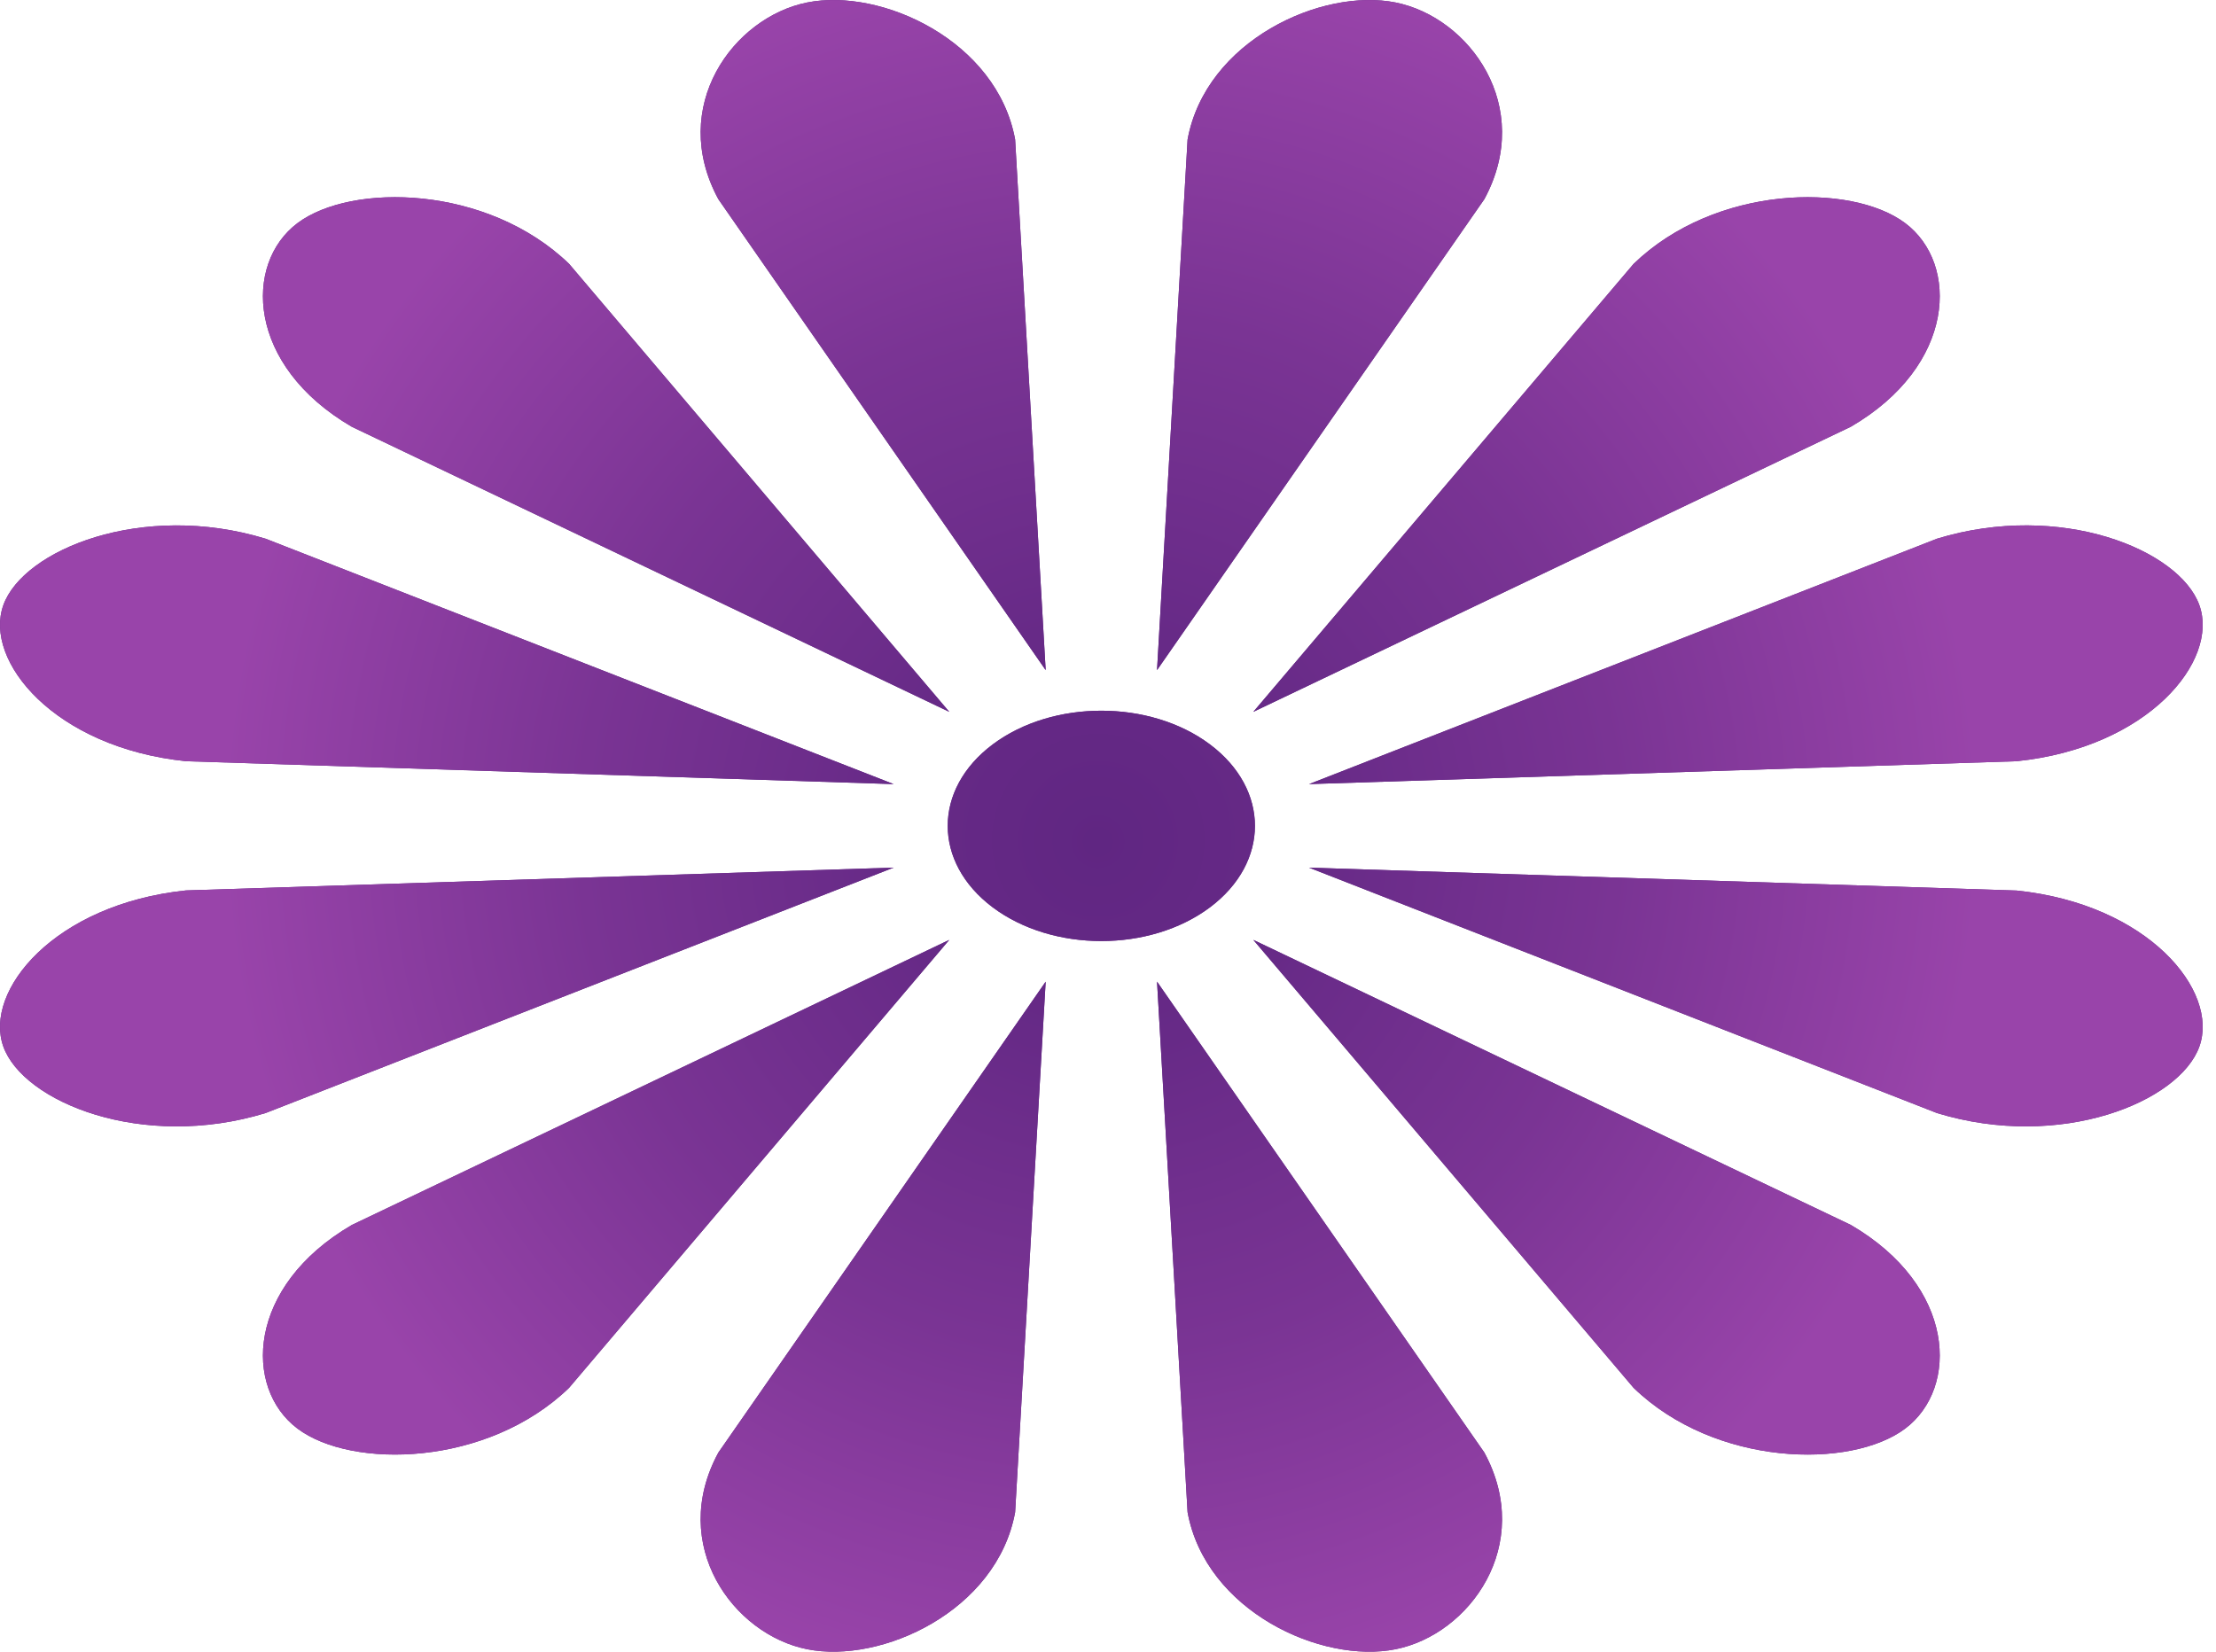 <?xml version="1.0" encoding="utf-8"?>
<!-- Generator: Adobe Illustrator 15.1.0, SVG Export Plug-In . SVG Version: 6.00 Build 0)  -->
<!DOCTYPE svg PUBLIC "-//W3C//DTD SVG 1.1//EN" "http://www.w3.org/Graphics/SVG/1.1/DTD/svg11.dtd">
<svg version="1.1" id="レイヤー_1" xmlns="http://www.w3.org/2000/svg" xmlns:xlink="http://www.w3.org/1999/xlink" x="0px"
	 y="0px" width="55px" height="41px" viewBox="0 0 55 41" enable-background="new 0 0 55 41" xml:space="preserve">
<g>
	<g>
		<path fill="#602682" d="M47.285,35.463c1.345-1.009,1.263-3.533-1.35-5.057l-14.828-7.075l9.438,11.12
			C42.572,36.41,45.939,36.473,47.285,35.463"/>
		<path fill="#602682" d="M54.588,25.977c0.492-1.377-1.264-3.533-4.537-3.871L32.49,21.538l15.586,6.092
			C51.139,28.566,54.096,27.355,54.588,25.977"/>
		<path fill="#602682" d="M54.588,15.024c-0.492-1.378-3.449-2.588-6.512-1.652L32.49,19.464l17.561-0.568
			C53.324,18.559,55.08,16.401,54.588,15.024"/>
		<path fill="#602682" d="M47.285,5.538c-1.346-1.008-4.713-0.946-6.74,1.012l-9.438,11.12l14.828-7.076
			C48.548,9.073,48.63,6.547,47.285,5.538"/>
		<path fill="#602682" d="M34.639,0.062c-1.838-0.369-4.714,0.947-5.164,3.403l-0.758,13.169L36.84,4.945
			C38.086,2.649,36.475,0.431,34.639,0.062"/>
		<path fill="#602682" d="M20.032,0.062c-1.836,0.369-3.449,2.588-2.202,4.884l8.123,11.688l-0.758-13.17
			C24.745,1.008,21.869-0.308,20.032,0.062"/>
		<path fill="#602682" d="M7.384,5.538C6.04,6.547,6.122,9.073,8.732,10.594L23.56,17.67L14.125,6.55
			C12.096,4.592,8.729,4.53,7.384,5.538"/>
		<path fill="#602682" d="M0.082,15.024c-0.492,1.377,1.263,3.534,4.537,3.872l17.56,0.568L6.593,13.373
			C3.532,12.437,0.574,13.646,0.082,15.024"/>
		<path fill="#602682" d="M0.082,25.977c0.492,1.379,3.45,2.59,6.511,1.652l15.586-6.092l-17.56,0.566
			C1.345,22.443-0.41,24.6,0.082,25.977"/>
		<path fill="#602682" d="M7.384,35.463c1.344,1.01,4.712,0.946,6.74-1.012l9.436-11.12L8.732,30.408
			C6.122,31.93,6.04,34.455,7.384,35.463"/>
		<path fill="#602682" d="M20.032,40.939c1.837,0.369,4.713-0.945,5.163-3.401l0.758-13.169L17.83,36.057
			C16.583,38.352,18.196,40.572,20.032,40.939"/>
		<path fill="#602682" d="M34.639,40.939c1.836-0.367,3.447-2.588,2.201-4.883l-8.123-11.688l0.758,13.169
			C29.925,39.994,32.801,41.309,34.639,40.939"/>
		<path fill="#602682" d="M24.638,22.523c-1.488-1.117-1.488-2.928,0-4.044c1.489-1.116,3.903-1.116,5.393,0
			c1.488,1.117,1.488,2.927,0,4.044C28.541,23.639,26.127,23.639,24.638,22.523"/>
	</g>
	<g>
		<radialGradient id="SVGID_1_" cx="27.335" cy="20.501" r="21.892" fx="27.247" fy="20.902" gradientUnits="userSpaceOnUse">
			<stop  offset="0" style="stop-color:#602682"/>
			<stop  offset="0.241" style="stop-color:#672A87"/>
			<stop  offset="0.588" style="stop-color:#7A3494"/>
			<stop  offset="0.996" style="stop-color:#9944AA"/>
			<stop  offset="1" style="stop-color:#9944AA"/>
		</radialGradient>
		<path fill="url(#SVGID_1_)" d="M47.285,35.463c1.345-1.009,1.263-3.533-1.35-5.057l-14.828-7.075l9.438,11.12
			C42.572,36.41,45.939,36.473,47.285,35.463"/>
		<radialGradient id="SVGID_2_" cx="27.335" cy="20.501" r="21.892" fx="27.247" fy="20.902" gradientUnits="userSpaceOnUse">
			<stop  offset="0" style="stop-color:#602682"/>
			<stop  offset="0.241" style="stop-color:#672A87"/>
			<stop  offset="0.588" style="stop-color:#7A3494"/>
			<stop  offset="0.996" style="stop-color:#9944AA"/>
			<stop  offset="1" style="stop-color:#9944AA"/>
		</radialGradient>
		<path fill="url(#SVGID_2_)" d="M54.588,25.977c0.492-1.377-1.264-3.533-4.537-3.871L32.49,21.538l15.586,6.092
			C51.139,28.566,54.096,27.355,54.588,25.977"/>
		<radialGradient id="SVGID_3_" cx="27.335" cy="20.501" r="21.892" fx="27.247" fy="20.902" gradientUnits="userSpaceOnUse">
			<stop  offset="0" style="stop-color:#602682"/>
			<stop  offset="0.241" style="stop-color:#672A87"/>
			<stop  offset="0.588" style="stop-color:#7A3494"/>
			<stop  offset="0.996" style="stop-color:#9944AA"/>
			<stop  offset="1" style="stop-color:#9944AA"/>
		</radialGradient>
		<path fill="url(#SVGID_3_)" d="M54.588,15.024c-0.492-1.378-3.449-2.588-6.512-1.652L32.49,19.464l17.561-0.568
			C53.324,18.559,55.08,16.401,54.588,15.024"/>
		<radialGradient id="SVGID_4_" cx="27.335" cy="20.501" r="21.892" fx="27.247" fy="20.902" gradientUnits="userSpaceOnUse">
			<stop  offset="0" style="stop-color:#602682"/>
			<stop  offset="0.241" style="stop-color:#672A87"/>
			<stop  offset="0.588" style="stop-color:#7A3494"/>
			<stop  offset="0.996" style="stop-color:#9944AA"/>
			<stop  offset="1" style="stop-color:#9944AA"/>
		</radialGradient>
		<path fill="url(#SVGID_4_)" d="M47.285,5.538c-1.346-1.008-4.713-0.946-6.74,1.012l-9.438,11.12l14.828-7.076
			C48.548,9.073,48.63,6.547,47.285,5.538"/>
		<radialGradient id="SVGID_5_" cx="27.335" cy="20.501" r="21.892" fx="27.247" fy="20.902" gradientUnits="userSpaceOnUse">
			<stop  offset="0" style="stop-color:#602682"/>
			<stop  offset="0.241" style="stop-color:#672A87"/>
			<stop  offset="0.588" style="stop-color:#7A3494"/>
			<stop  offset="0.996" style="stop-color:#9944AA"/>
			<stop  offset="1" style="stop-color:#9944AA"/>
		</radialGradient>
		<path fill="url(#SVGID_5_)" d="M34.639,0.062c-1.838-0.369-4.714,0.947-5.164,3.403l-0.758,13.169L36.84,4.945
			C38.086,2.649,36.475,0.431,34.639,0.062"/>
		<radialGradient id="SVGID_6_" cx="27.335" cy="20.501" r="21.892" fx="27.247" fy="20.902" gradientUnits="userSpaceOnUse">
			<stop  offset="0" style="stop-color:#602682"/>
			<stop  offset="0.241" style="stop-color:#672A87"/>
			<stop  offset="0.588" style="stop-color:#7A3494"/>
			<stop  offset="0.996" style="stop-color:#9944AA"/>
			<stop  offset="1" style="stop-color:#9944AA"/>
		</radialGradient>
		<path fill="url(#SVGID_6_)" d="M20.032,0.062c-1.836,0.369-3.449,2.588-2.202,4.884l8.123,11.688l-0.758-13.17
			C24.745,1.008,21.869-0.308,20.032,0.062"/>
		<radialGradient id="SVGID_7_" cx="27.335" cy="20.501" r="21.892" fx="27.247" fy="20.902" gradientUnits="userSpaceOnUse">
			<stop  offset="0" style="stop-color:#602682"/>
			<stop  offset="0.241" style="stop-color:#672A87"/>
			<stop  offset="0.588" style="stop-color:#7A3494"/>
			<stop  offset="0.996" style="stop-color:#9944AA"/>
			<stop  offset="1" style="stop-color:#9944AA"/>
		</radialGradient>
		<path fill="url(#SVGID_7_)" d="M7.384,5.538C6.04,6.547,6.122,9.073,8.732,10.594L23.56,17.67L14.125,6.55
			C12.096,4.592,8.729,4.53,7.384,5.538"/>
		<radialGradient id="SVGID_8_" cx="27.335" cy="20.501" r="21.892" fx="27.247" fy="20.902" gradientUnits="userSpaceOnUse">
			<stop  offset="0" style="stop-color:#602682"/>
			<stop  offset="0.241" style="stop-color:#672A87"/>
			<stop  offset="0.588" style="stop-color:#7A3494"/>
			<stop  offset="0.996" style="stop-color:#9944AA"/>
			<stop  offset="1" style="stop-color:#9944AA"/>
		</radialGradient>
		<path fill="url(#SVGID_8_)" d="M0.082,15.024c-0.492,1.377,1.263,3.534,4.537,3.872l17.56,0.568L6.593,13.373
			C3.532,12.437,0.574,13.646,0.082,15.024"/>
		<radialGradient id="SVGID_9_" cx="27.335" cy="20.501" r="21.892" fx="27.247" fy="20.902" gradientUnits="userSpaceOnUse">
			<stop  offset="0" style="stop-color:#602682"/>
			<stop  offset="0.241" style="stop-color:#672A87"/>
			<stop  offset="0.588" style="stop-color:#7A3494"/>
			<stop  offset="0.996" style="stop-color:#9944AA"/>
			<stop  offset="1" style="stop-color:#9944AA"/>
		</radialGradient>
		<path fill="url(#SVGID_9_)" d="M0.082,25.977c0.492,1.379,3.45,2.59,6.511,1.652l15.586-6.092l-17.56,0.566
			C1.345,22.443-0.41,24.6,0.082,25.977"/>
		<radialGradient id="SVGID_10_" cx="27.335" cy="20.501" r="21.892" fx="27.247" fy="20.902" gradientUnits="userSpaceOnUse">
			<stop  offset="0" style="stop-color:#602682"/>
			<stop  offset="0.241" style="stop-color:#672A87"/>
			<stop  offset="0.588" style="stop-color:#7A3494"/>
			<stop  offset="0.996" style="stop-color:#9944AA"/>
			<stop  offset="1" style="stop-color:#9944AA"/>
		</radialGradient>
		<path fill="url(#SVGID_10_)" d="M7.384,35.463c1.344,1.01,4.712,0.946,6.74-1.012l9.436-11.12L8.732,30.408
			C6.122,31.93,6.04,34.455,7.384,35.463"/>
		<radialGradient id="SVGID_11_" cx="27.335" cy="20.501" r="21.892" fx="27.247" fy="20.902" gradientUnits="userSpaceOnUse">
			<stop  offset="0" style="stop-color:#602682"/>
			<stop  offset="0.241" style="stop-color:#672A87"/>
			<stop  offset="0.588" style="stop-color:#7A3494"/>
			<stop  offset="0.996" style="stop-color:#9944AA"/>
			<stop  offset="1" style="stop-color:#9944AA"/>
		</radialGradient>
		<path fill="url(#SVGID_11_)" d="M20.032,40.939c1.837,0.369,4.713-0.945,5.163-3.401l0.758-13.169L17.83,36.057
			C16.583,38.352,18.196,40.572,20.032,40.939"/>
		<radialGradient id="SVGID_12_" cx="27.335" cy="20.501" r="21.892" fx="27.247" fy="20.902" gradientUnits="userSpaceOnUse">
			<stop  offset="0" style="stop-color:#602682"/>
			<stop  offset="0.241" style="stop-color:#672A87"/>
			<stop  offset="0.588" style="stop-color:#7A3494"/>
			<stop  offset="0.996" style="stop-color:#9944AA"/>
			<stop  offset="1" style="stop-color:#9944AA"/>
		</radialGradient>
		<path fill="url(#SVGID_12_)" d="M34.639,40.939c1.836-0.367,3.447-2.588,2.201-4.883l-8.123-11.688l0.758,13.169
			C29.925,39.994,32.801,41.309,34.639,40.939"/>
		<radialGradient id="SVGID_13_" cx="27.335" cy="20.501" r="21.892" fx="27.247" fy="20.902" gradientUnits="userSpaceOnUse">
			<stop  offset="0" style="stop-color:#602682"/>
			<stop  offset="0.241" style="stop-color:#672A87"/>
			<stop  offset="0.588" style="stop-color:#7A3494"/>
			<stop  offset="0.996" style="stop-color:#9944AA"/>
			<stop  offset="1" style="stop-color:#9944AA"/>
		</radialGradient>
		<path fill="url(#SVGID_13_)" d="M24.638,22.523c-1.488-1.117-1.488-2.928,0-4.044c1.489-1.116,3.903-1.116,5.393,0
			c1.488,1.117,1.488,2.927,0,4.044C28.541,23.639,26.127,23.639,24.638,22.523"/>
	</g>
</g>
</svg>
